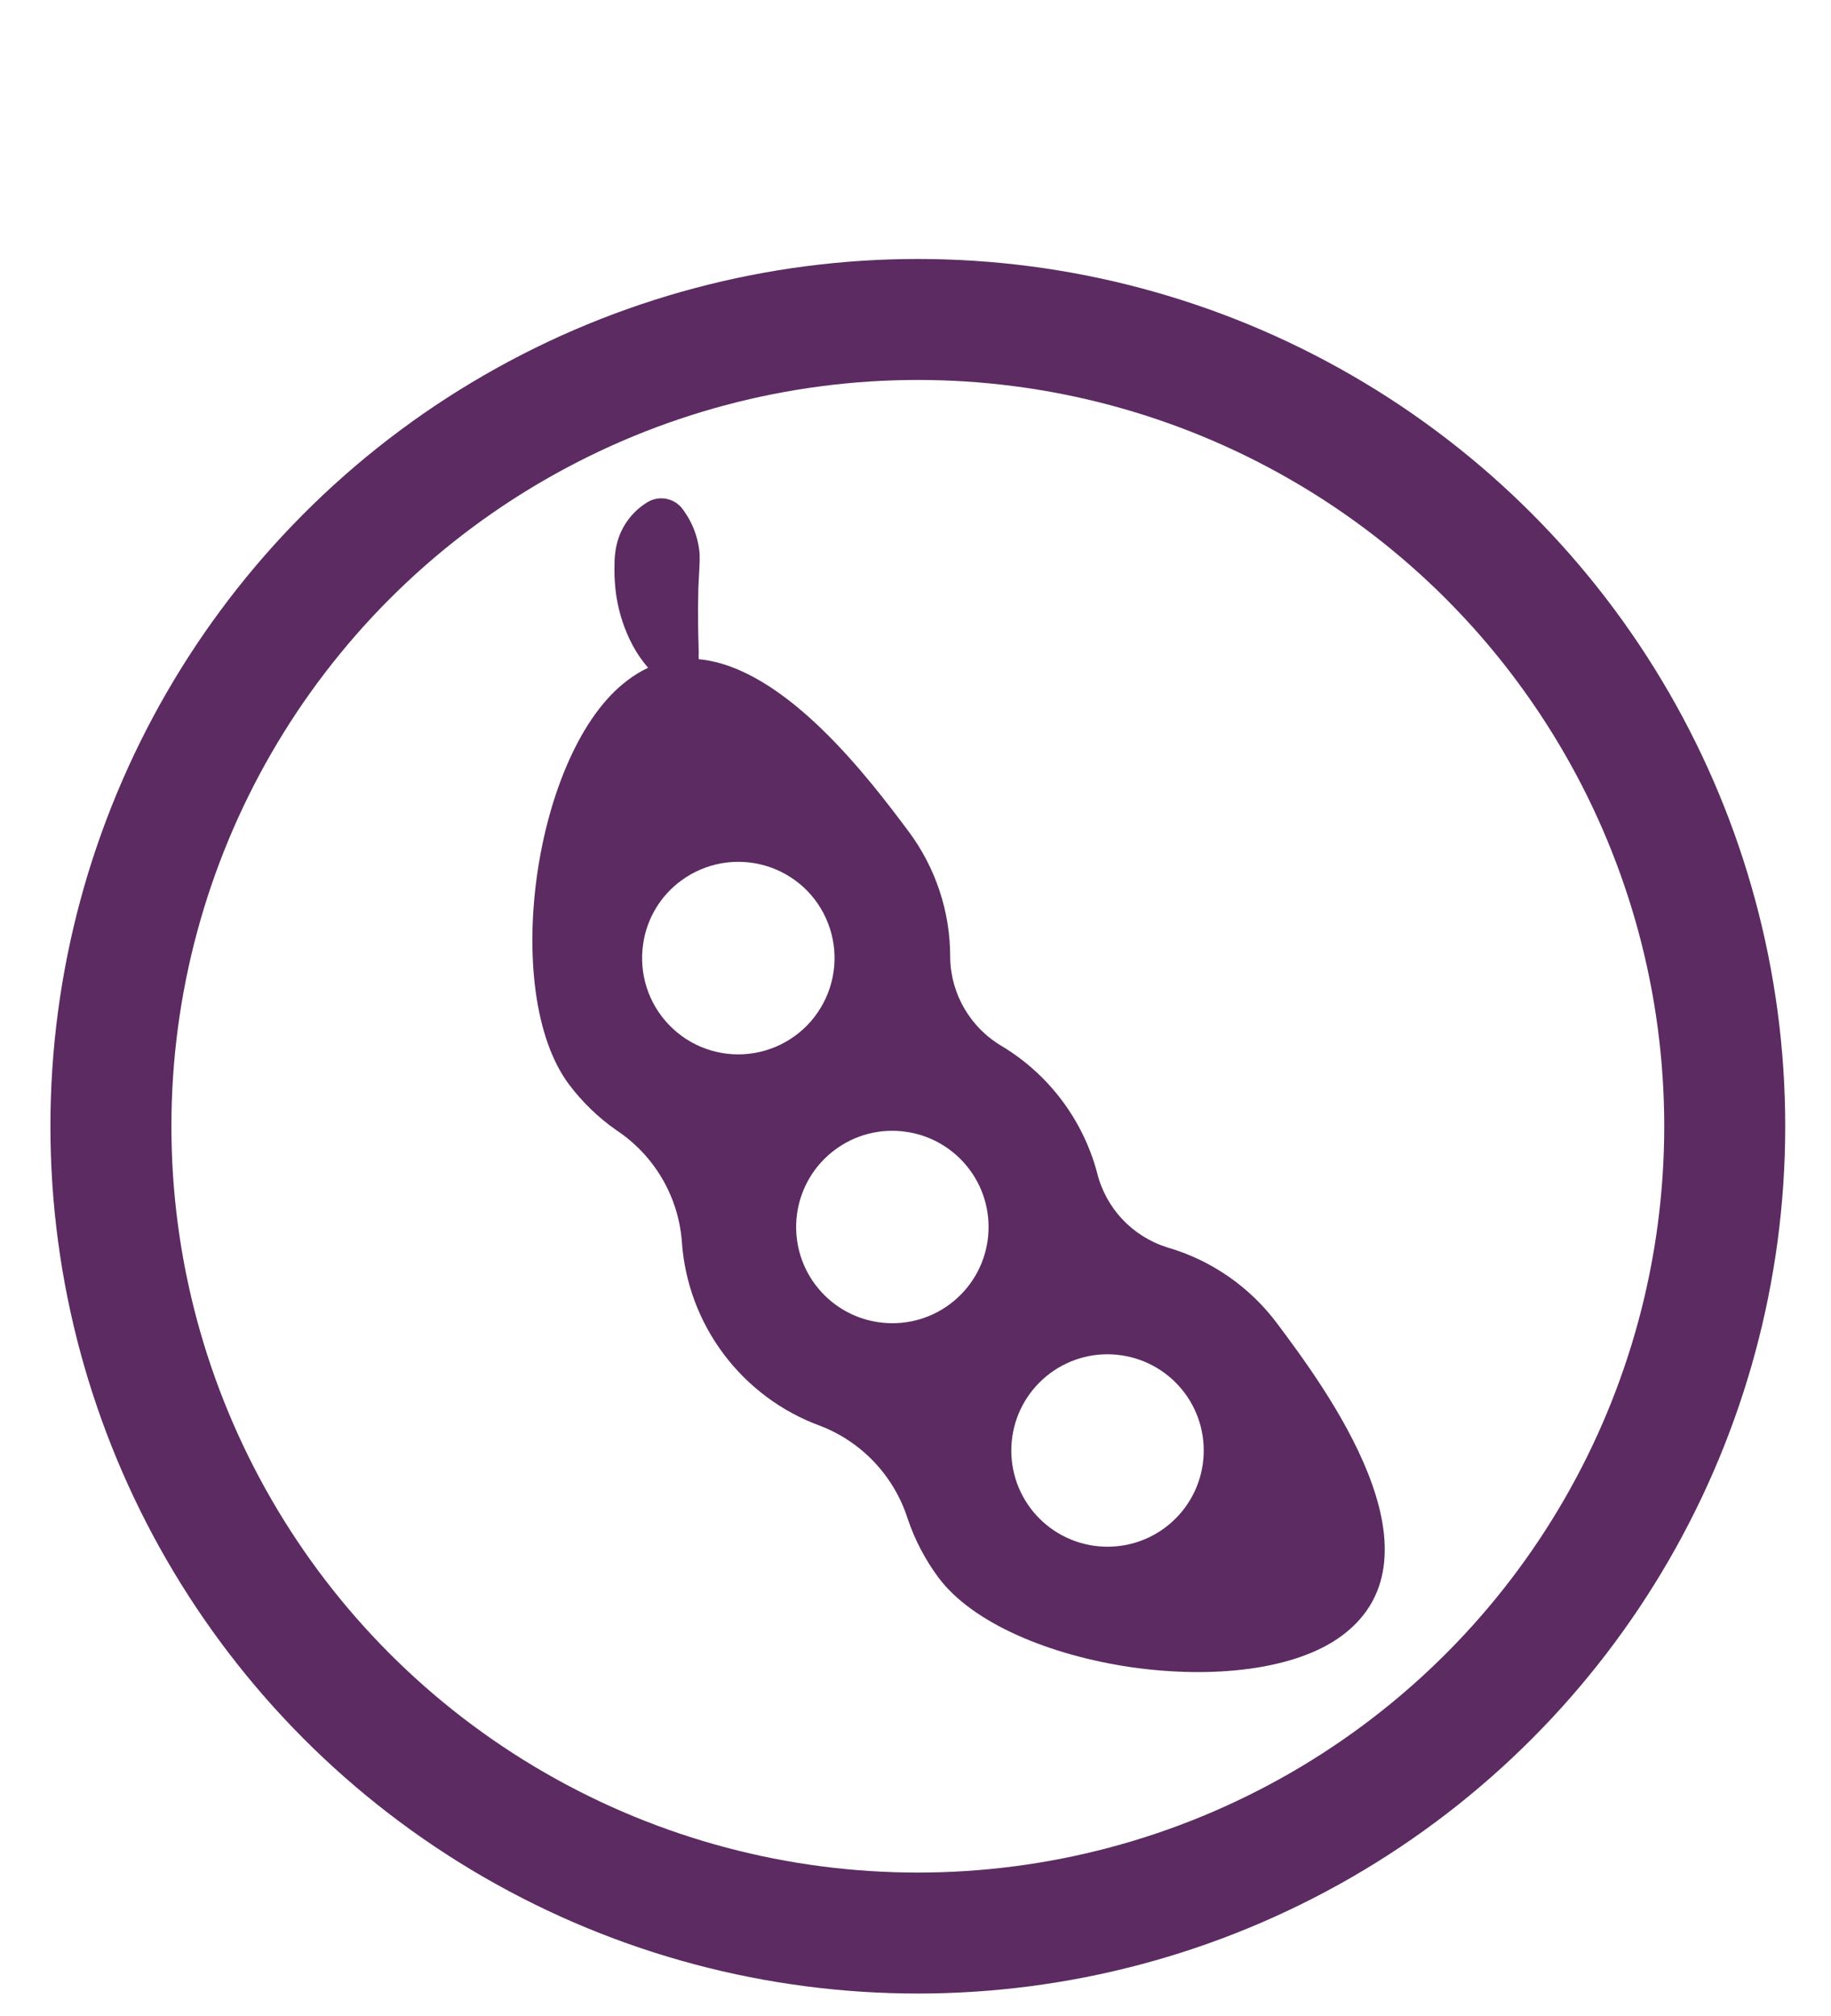<?xml version="1.0" encoding="UTF-8"?><svg id="uuid-2a75308b-ef3a-4372-a307-f7cf3d000ff6" xmlns="http://www.w3.org/2000/svg" viewBox="0 0 181.6 200"><defs><style>.uuid-d62f468e-5722-4398-8331-3e8528d61267{fill:none;stroke:#5c2b62;stroke-miterlimit:10;stroke-width:12px;}.uuid-d8360539-1036-4bb9-8445-f3ed1662466f{fill:#5c2b62;stroke-width:0px;}</style></defs><path class="uuid-d8360539-1036-4bb9-8445-f3ed1662466f" d="m64.26,66.25c-.72.34-1.41.76-2.04,1.25-9.22,6.9-12.68,30.87-5.78,40.08,1.32,1.75,2.9,3.28,4.69,4.53,3.73,2.47,6.12,6.5,6.49,10.96.26,4.07,1.7,7.97,4.14,11.23,2.44,3.26,5.78,5.75,9.6,7.14,4.14,1.6,7.33,5,8.67,9.23.7,2.07,1.72,4.02,3.02,5.78,3.4,4.6,11.16,7.77,19.16,8.93,8,1.15,16.3.3,20.91-3.15,10.7-8-1.76-24.66-6.44-30.93-2.72-3.65-6.56-6.31-10.93-7.57-3.45-1.09-6.08-3.89-6.94-7.4-1.4-5.24-4.78-9.74-9.43-12.55-3.12-1.82-5.07-5.14-5.14-8.75.03-4.55-1.44-8.99-4.18-12.63-3.68-4.91-12.13-16.21-20.76-17.01,0-.17-.03-.37,0-.54l-.02-.97c-.02-.63-.04-1.25-.04-1.86-.02-1.22-.01-2.37.02-3.55s.16-2.32.13-3.52c-.05-.64-.17-1.27-.37-1.89-.25-.8-.62-1.56-1.1-2.25l-.18-.26c-.38-.54-.95-.92-1.6-1.06-.65-.14-1.33-.03-1.9.31-1.57.94-2.69,2.49-3.09,4.28-.09.41-.15.83-.18,1.25-.03.42-.02.85-.03,1.27,0,.85.07,1.7.19,2.54.27,1.71.81,3.36,1.62,4.88.41.76.9,1.48,1.46,2.14l.08.08h0Zm37.94,83.35c-1.52-2.03-2.16-4.57-1.8-7.08s1.7-4.76,3.73-6.28c2.03-1.52,4.57-2.17,7.08-1.8,2.51.36,4.76,1.7,6.28,3.73,1.52,2.03,2.16,4.57,1.8,7.08s-1.7,4.76-3.73,6.28c-2.03,1.52-4.57,2.16-7.08,1.8-2.51-.36-4.76-1.7-6.28-3.73h0Zm-38.41-55.99c.37-2.52,1.74-4.78,3.8-6.28,2.39-1.75,5.46-2.29,8.31-1.46,2.85.83,5.15,2.93,6.22,5.7,1.08,2.76.81,5.87-.73,8.41-1.53,2.54-4.16,4.22-7.11,4.55-2.95.33-5.88-.73-7.93-2.87-2.06-2.14-3-5.11-2.56-8.04h0Zm17.07,33.82c-1.52-2.03-2.16-4.57-1.8-7.08s1.7-4.76,3.73-6.28c2.03-1.52,4.57-2.17,7.08-1.8,2.51.36,4.76,1.7,6.28,3.73,1.52,2.03,2.16,4.57,1.8,7.08s-1.7,4.76-3.73,6.28c-2.03,1.52-4.57,2.16-7.08,1.8-2.51-.36-4.76-1.7-6.28-3.73h0Z"/><circle class="uuid-d62f468e-5722-4398-8331-3e8528d61267" cx="91.03" cy="111.72" r="80.03"/></svg>
